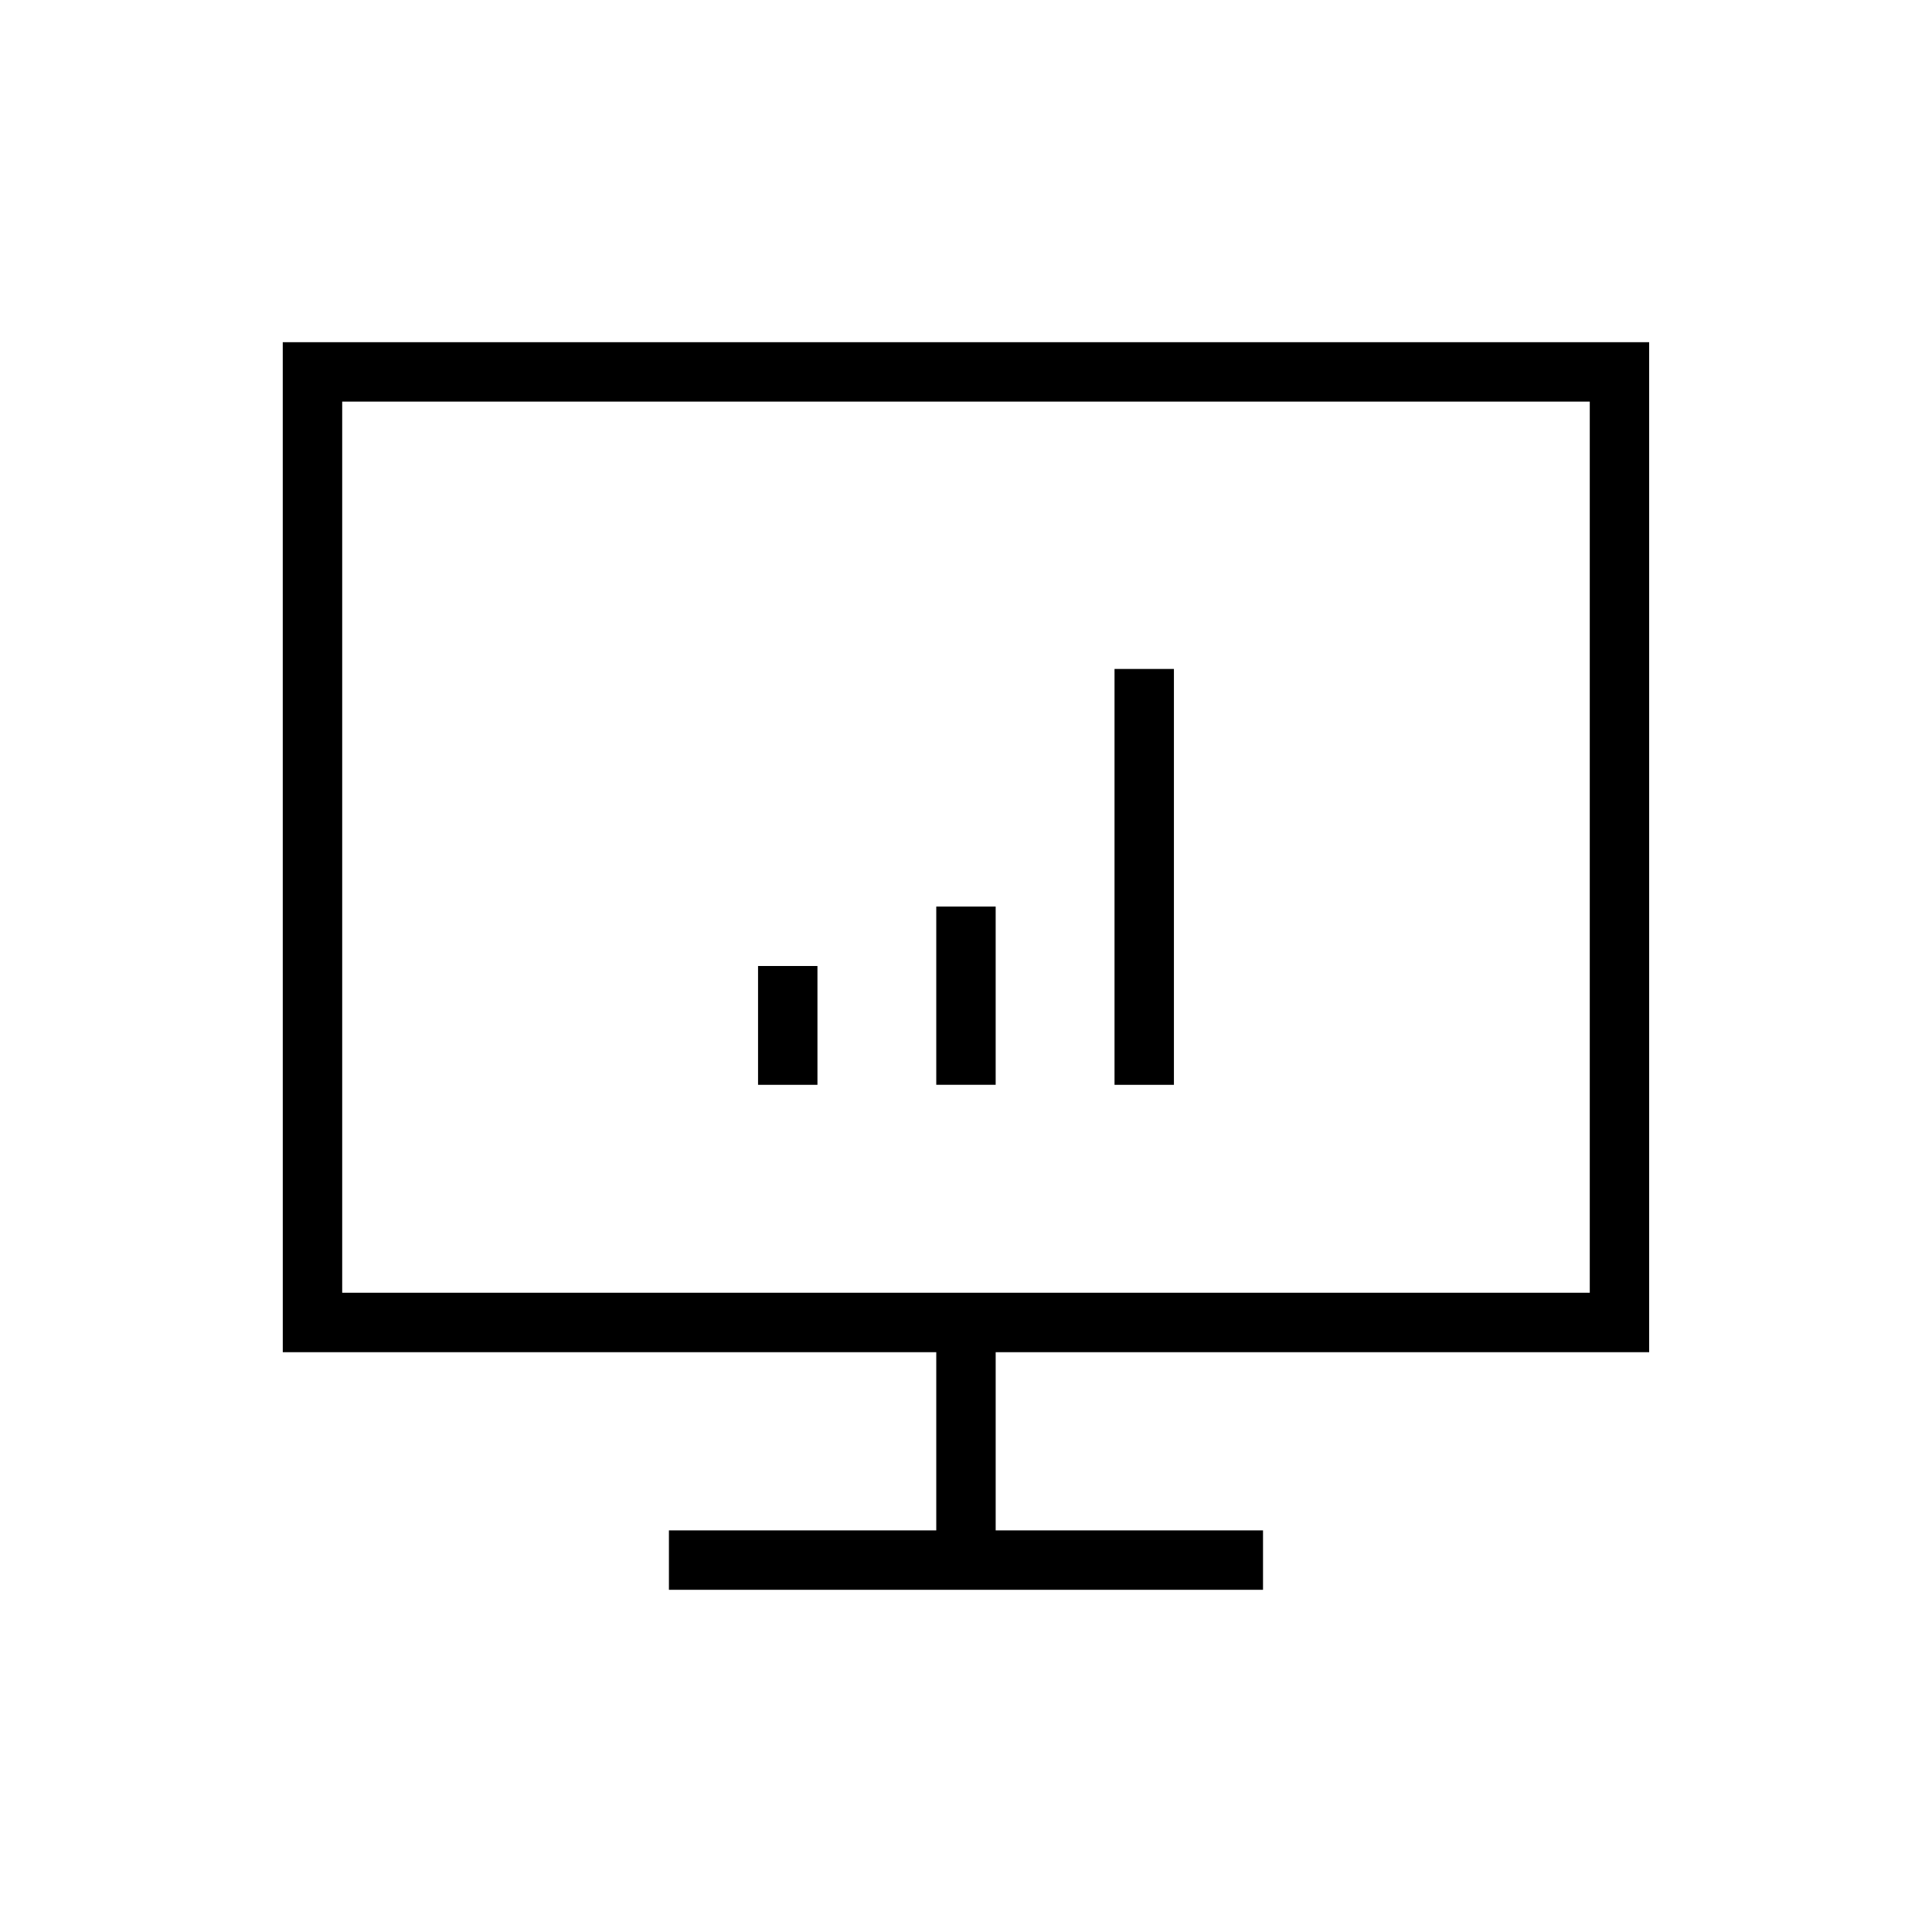 <?xml version="1.0" encoding="UTF-8"?>
<!-- Uploaded to: SVG Repo, www.svgrepo.com, Generator: SVG Repo Mixer Tools -->
<svg fill="#000000" width="800px" height="800px" version="1.1" viewBox="144 144 512 512" xmlns="http://www.w3.org/2000/svg">
 <g>
  <path d="m344.89 400h15.742v31.488h-15.742z"/>
  <path d="m392.12 384.25h15.742v47.23h-15.742z"/>
  <path d="m439.36 321.28h15.742v110.21h-15.742z"/>
  <path d="m218.94 502.34h173.18v47.23h-70.848v15.742h157.44v-15.742h-70.848v-47.23h173.18v-267.65h-362.11zm15.746-251.91h330.62v236.16h-330.62z"/>
 </g>
</svg>